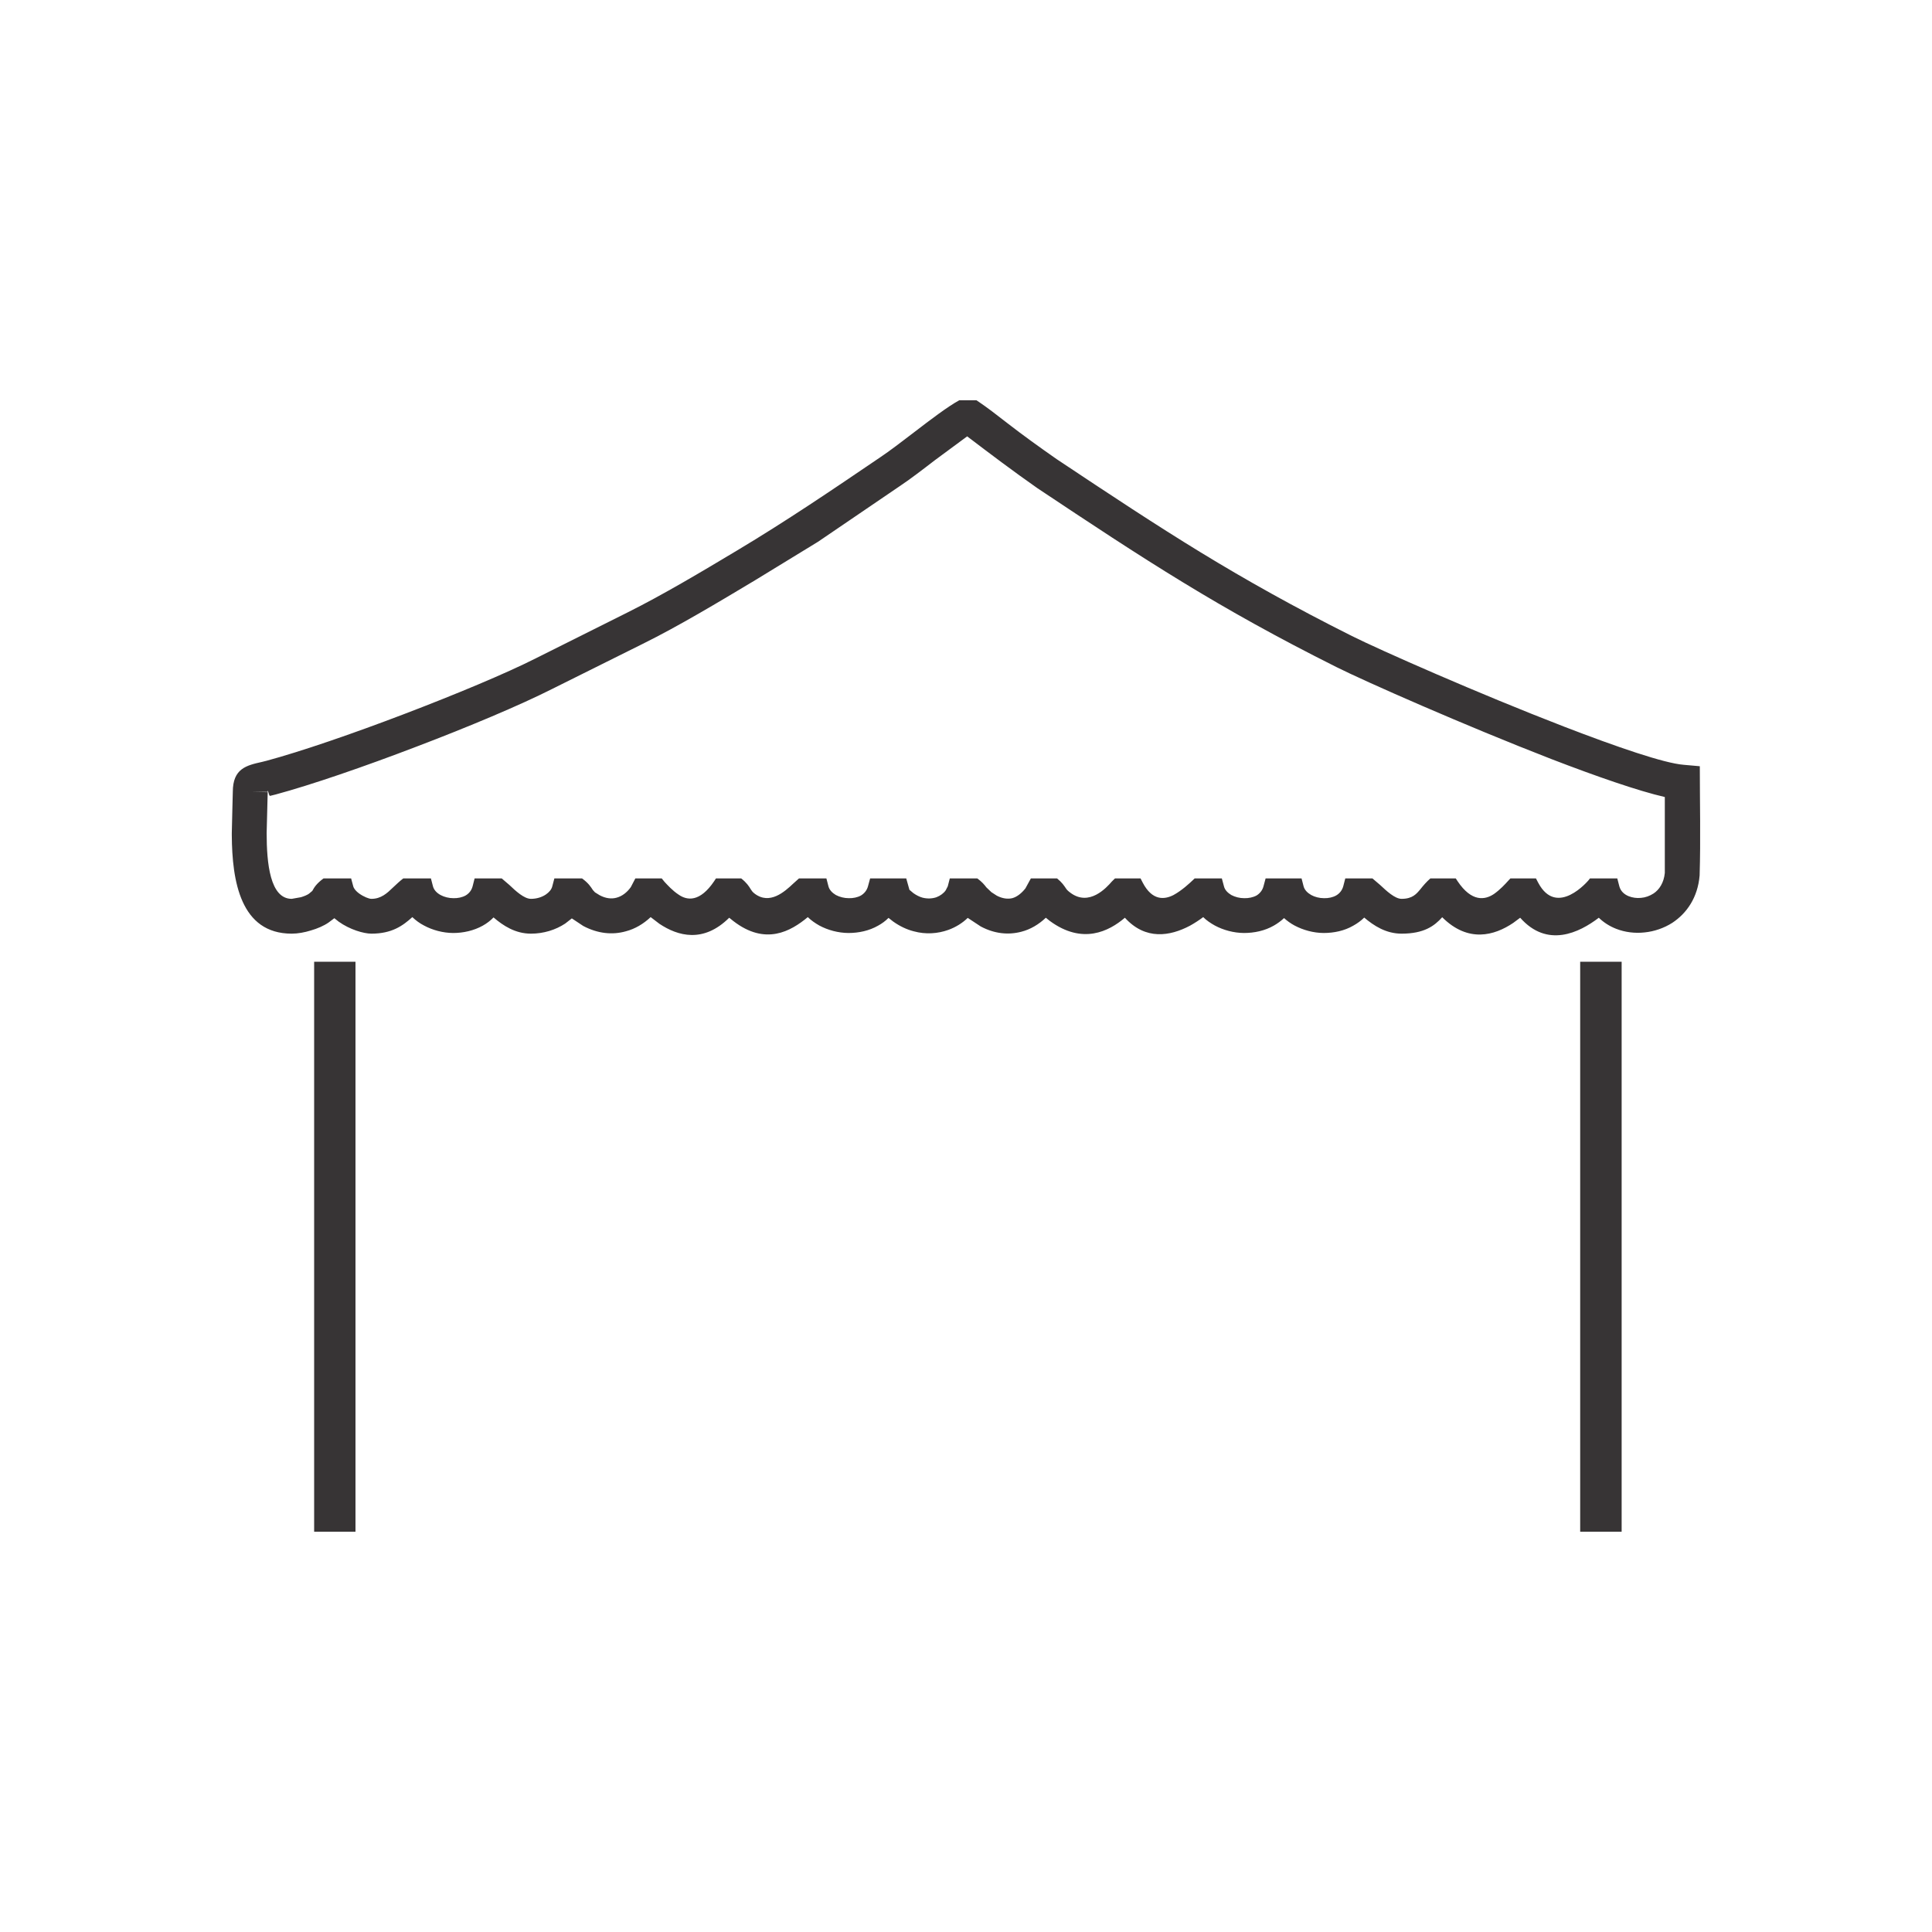 <?xml version="1.0" encoding="UTF-8"?>
<!DOCTYPE svg PUBLIC "-//W3C//DTD SVG 1.1//EN" "http://www.w3.org/Graphics/SVG/1.1/DTD/svg11.dtd">
<!-- Creator: CorelDRAW 2018 (64 Bit) -->
<svg xmlns="http://www.w3.org/2000/svg" xml:space="preserve" width="50px" height="50px" version="1.1" style="shape-rendering:geometricPrecision; text-rendering:geometricPrecision; image-rendering:optimizeQuality; fill-rule:evenodd; clip-rule:evenodd"
viewBox="0 0 50 50"
 xmlns:xlink="http://www.w3.org/1999/xlink">
 <defs>
  <style type="text/css">
   <![CDATA[
    .fil0 {fill:#373435}
    .fil1 {fill:#373435;fill-rule:nonzero}
   ]]>
  </style>
 </defs>
 <g id="Camada_x0020_1">
  <g id="_1301592224736">
   <polygon class="fil0" points="9.2,39.641 9.2,24.89 8.13,24.89 8.13,39.641 "/>
   <polygon class="fil0" points="41.968,39.641 41.968,24.89 40.895,24.89 40.895,39.641 "/>
   <path class="fil1" d="M6.015 20.884l0.01 -0.389c0,-0.605 0.35,-0.686 0.756,-0.777l0.12 -0.03c0.897,-0.242 2.24,-0.705 3.55,-1.205 1.34,-0.511 2.646,-1.056 3.416,-1.446l2.368 -1.184c0.924,-0.461 1.923,-1.057 2.841,-1.607 1.29,-0.772 2.465,-1.57 3.711,-2.416 0.229,-0.153 0.545,-0.394 0.858,-0.634 0.441,-0.339 0.89,-0.679 1.181,-0.837l0.444 0 0.028 0.018c0.243,0.163 0.503,0.364 0.764,0.568 0.42,0.326 0.843,0.629 1.282,0.936 1.392,0.927 2.562,1.701 3.734,2.417 1.184,0.722 2.403,1.407 3.909,2.162 0.716,0.358 3.276,1.49 5.485,2.343 1.375,0.53 2.596,0.95 3.102,0.99l0.417 0.037c0,0.933 0.024,1.898 -0.005,2.827 -0.048,0.571 -0.333,0.979 -0.706,1.225 -0.217,0.139 -0.47,0.224 -0.718,0.249 -0.25,0.028 -0.508,-0.004 -0.737,-0.094 -0.167,-0.065 -0.322,-0.163 -0.448,-0.286 -0.507,0.388 -1.335,0.792 -2.035,0l-0.18 0.134c-0.486,0.328 -1.165,0.523 -1.838,-0.147 -0.204,0.229 -0.474,0.425 -1.051,0.425 -0.403,0 -0.717,-0.204 -0.967,-0.416 -0.082,0.081 -0.179,0.151 -0.281,0.208 -0.229,0.134 -0.503,0.191 -0.77,0.191 -0.261,-0.002 -0.526,-0.073 -0.755,-0.195 -0.098,-0.053 -0.188,-0.118 -0.269,-0.191 -0.082,0.077 -0.172,0.142 -0.265,0.195 -0.233,0.134 -0.506,0.191 -0.773,0.191 -0.262,-0.002 -0.531,-0.073 -0.756,-0.195 -0.109,-0.061 -0.213,-0.131 -0.298,-0.216 -0.103,0.077 -0.221,0.155 -0.346,0.224 -0.511,0.269 -1.146,0.381 -1.681,-0.208 -0.411,0.351 -1.098,0.704 -1.944,0.082l-0.102 -0.082c-0.185,0.175 -0.4,0.303 -0.636,0.363 -0.332,0.087 -0.694,0.053 -1.05,-0.138l-0.335 -0.221c-0.139,0.135 -0.312,0.242 -0.503,0.311 -0.271,0.097 -0.583,0.122 -0.895,0.036 -0.178,-0.045 -0.359,-0.13 -0.531,-0.252l-0.121 -0.095c-0.082,0.082 -0.172,0.147 -0.268,0.2 -0.233,0.134 -0.505,0.191 -0.77,0.191 -0.262,-0.002 -0.531,-0.073 -0.756,-0.195 -0.107,-0.061 -0.208,-0.131 -0.295,-0.216 -0.441,0.367 -1.097,0.743 -1.927,0.102l-0.107 -0.086c-0.668,0.662 -1.327,0.477 -1.808,0.156l-0.225 -0.172c-0.186,0.175 -0.405,0.306 -0.642,0.367 -0.347,0.099 -0.727,0.061 -1.103,-0.138l-0.295 -0.196 -0.172 0.134c-0.248,0.164 -0.558,0.261 -0.886,0.261 -0.407,0 -0.721,-0.208 -0.968,-0.42 -0.083,0.085 -0.175,0.155 -0.277,0.212 -0.233,0.131 -0.507,0.191 -0.77,0.191 -0.261,-0.002 -0.531,-0.073 -0.755,-0.195 -0.111,-0.057 -0.21,-0.131 -0.3,-0.216 -0.251,0.229 -0.536,0.428 -1.059,0.428 -0.2,0 -0.562,-0.106 -0.847,-0.311l-0.112 -0.089 -0.148 0.111c-0.122,0.085 -0.29,0.158 -0.462,0.207 -0.159,0.05 -0.337,0.082 -0.493,0.082 -1.327,0 -1.544,-1.363 -1.551,-2.548l0 -0.056 0.016 -0.675 0 0zm0.913 -0.382l-0.027 1.057c0,0.78 0.087,1.703 0.649,1.703l0.237 -0.042c0.084,-0.025 0.162,-0.057 0.208,-0.09l0.087 -0.073c0.052,-0.095 0.108,-0.188 0.291,-0.324l0.714 0 0.054 0.201c0.018,0.069 0.078,0.134 0.151,0.188 0.126,0.09 0.259,0.14 0.32,0.14 0.251,0 0.407,-0.147 0.557,-0.292 0.087,-0.082 0.173,-0.164 0.268,-0.237l0.715 0 0.052 0.201c0.025,0.099 0.1,0.175 0.197,0.229 0.096,0.052 0.217,0.082 0.334,0.082 0.113,0.003 0.228,-0.021 0.315,-0.07 0.085,-0.05 0.152,-0.127 0.181,-0.237l0.052 -0.205 0.701 0 0.196 0.168c0.164,0.156 0.384,0.361 0.561,0.361 0.146,0 0.281,-0.042 0.385,-0.112 0.084,-0.057 0.147,-0.13 0.167,-0.212l0.054 -0.205 0.716 0c0.173,0.128 0.225,0.218 0.281,0.302l0.053 0.058 0.119 0.074c0.158,0.086 0.312,0.102 0.442,0.065 0.139,-0.037 0.268,-0.134 0.367,-0.273l0.118 -0.226 0.682 0 0.073 0.09c0.074,0.078 0.203,0.225 0.367,0.332 0.217,0.15 0.547,0.199 0.918,-0.351l0.046 -0.071 0.653 0c0.144,0.115 0.199,0.201 0.251,0.287 0.021,0.032 0.039,0.062 0.094,0.105 0.395,0.303 0.783,-0.052 1,-0.256l0.151 -0.136 0.709 0 0.053 0.205c0.025,0.095 0.101,0.171 0.192,0.225 0.098,0.052 0.218,0.082 0.335,0.082 0.112,0.003 0.229,-0.021 0.315,-0.07 0.083,-0.05 0.154,-0.131 0.182,-0.241l0.055 -0.201 0.934 0 0.083 0.295 0.103 0.087c0.079,0.056 0.163,0.097 0.238,0.117 0.129,0.032 0.254,0.024 0.359,-0.012 0.099,-0.038 0.187,-0.103 0.239,-0.179l0.053 -0.103 0.053 -0.205 0.711 0c0.123,0.09 0.18,0.16 0.236,0.233l0.13 0.124 0.139 0.09c0.146,0.076 0.283,0.092 0.4,0.065 0.123,-0.033 0.242,-0.128 0.341,-0.254l0.141 -0.258 0.677 0c0.131,0.106 0.18,0.185 0.233,0.262 0.017,0.025 0.036,0.053 0.115,0.111 0.486,0.36 0.931,-0.131 1.07,-0.292l0.082 -0.081 0.661 0 0.057 0.111c0.246,0.47 0.56,0.441 0.797,0.319 0.218,-0.119 0.412,-0.302 0.499,-0.384l0.048 -0.046 0.703 0 0.054 0.201c0.022,0.099 0.102,0.175 0.191,0.229 0.098,0.052 0.216,0.082 0.335,0.082 0.114,0.003 0.229,-0.021 0.319,-0.07 0.081,-0.05 0.152,-0.131 0.18,-0.241l0.054 -0.201 0.93 0 0.053 0.205c0.025,0.095 0.102,0.171 0.197,0.225 0.094,0.052 0.215,0.082 0.331,0.082 0.115,0.003 0.227,-0.021 0.314,-0.07 0.087,-0.05 0.155,-0.131 0.185,-0.241l0.052 -0.201 0.702 0 0.197 0.168c0.162,0.151 0.383,0.361 0.558,0.361 0.283,0 0.385,-0.128 0.488,-0.251 0.073,-0.093 0.155,-0.188 0.257,-0.278l0.657 0 0.046 0.071c0.368,0.55 0.714,0.485 0.94,0.334 0.158,-0.11 0.297,-0.261 0.362,-0.334l0.066 -0.071 0.661 0 0.058 0.111c0.485,0.916 1.302,-0.062 1.302,-0.062l0.038 -0.049 0.707 0 0.052 0.201c0.033,0.131 0.132,0.216 0.246,0.261 0.094,0.037 0.204,0.053 0.314,0.042 0.116,-0.009 0.225,-0.049 0.324,-0.112 0.149,-0.097 0.269,-0.277 0.294,-0.532l0 -1.966c-0.682,-0.156 -1.766,-0.532 -2.937,-0.983 -2.227,-0.864 -4.829,-2.013 -5.561,-2.38 -1.544,-0.773 -2.782,-1.466 -3.979,-2.197 -1.215,-0.741 -2.373,-1.509 -3.762,-2.434 -0.627,-0.439 -1.212,-0.881 -1.816,-1.34l-0.838 0.619c-0.324,0.25 -0.653,0.501 -0.908,0.67l-2.114 1.439 -1.632 0.998c-0.947,0.567 -1.976,1.185 -2.9,1.642l-2.366 1.178c-0.812,0.41 -2.145,0.972 -3.501,1.487 -1.344,0.515 -2.72,0.988 -3.636,1.235l-0.146 0.036c-0.034,0.005 -0.061,-0.218 -0.061,-0.102l-0.402 0 0.402 0.007 0 0z"/>
  </g>
 </g>
</svg>
